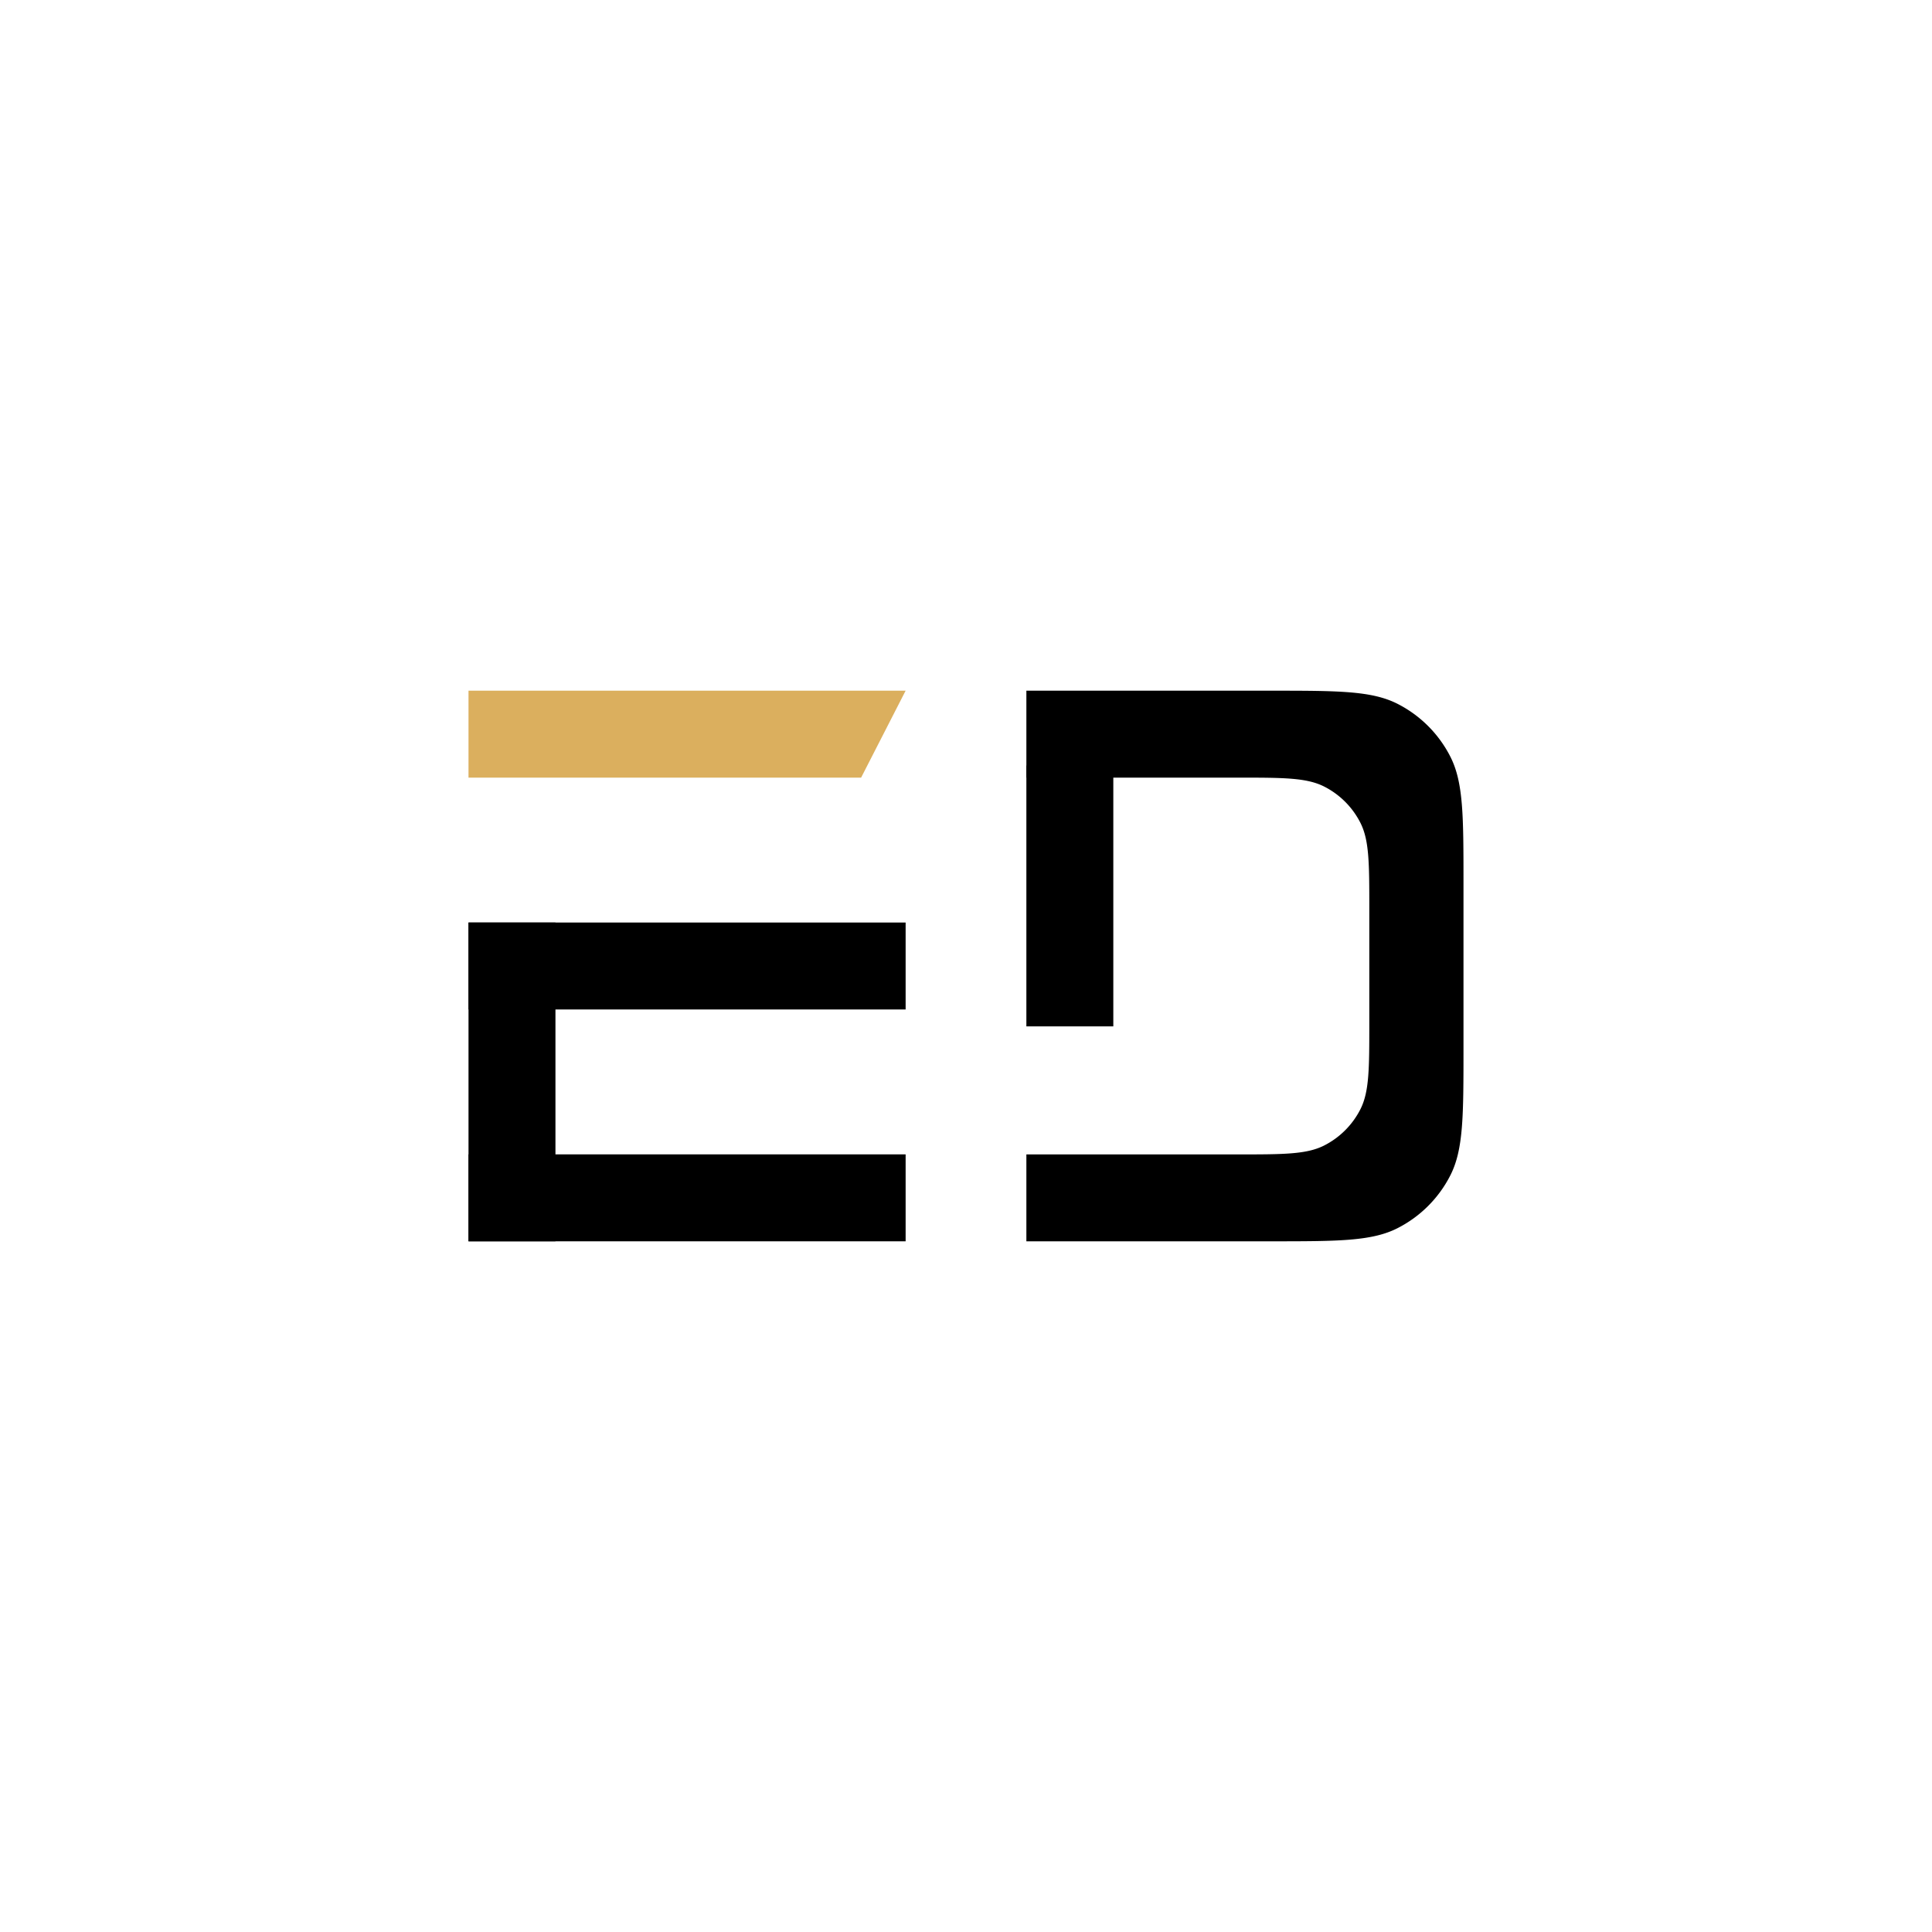 <svg id="Layer_1" data-name="Layer 1" xmlns="http://www.w3.org/2000/svg" viewBox="0 0 800 800"><defs><style>.cls-1{fill:#dbaf5e;}.cls-2{fill-rule:evenodd;}</style></defs><path class="cls-1" d="M194,286H375l-18.43,36H194Z"/><rect x="194" y="382" width="181" height="36"/><rect x="194" y="478" width="181" height="36"/><rect x="194" y="382" width="36" height="132"/><path class="cls-2" d="M425,514c4.5,0,9.46,0,15,0h86c28,0,42,0,52.7-5.45a49.94,49.94,0,0,0,21.85-21.85C606,476,606,462,606,434V366c0-28,0-42-5.45-52.7a49.94,49.94,0,0,0-21.85-21.85C568,286,554,286,526,286H440c-5.51,0-10.47,0-15,0v36h87.36c19.12,0,28.68,0,36,3.72a34.15,34.15,0,0,1,14.92,14.92c3.72,7.3,3.72,16.87,3.72,36v46.74c0,19.12,0,28.69-3.72,36a34.15,34.15,0,0,1-14.92,14.92c-7.3,3.72-16.86,3.72-36,3.72H425Z"/><rect x="425" y="317" width="36" height="108"/></svg>